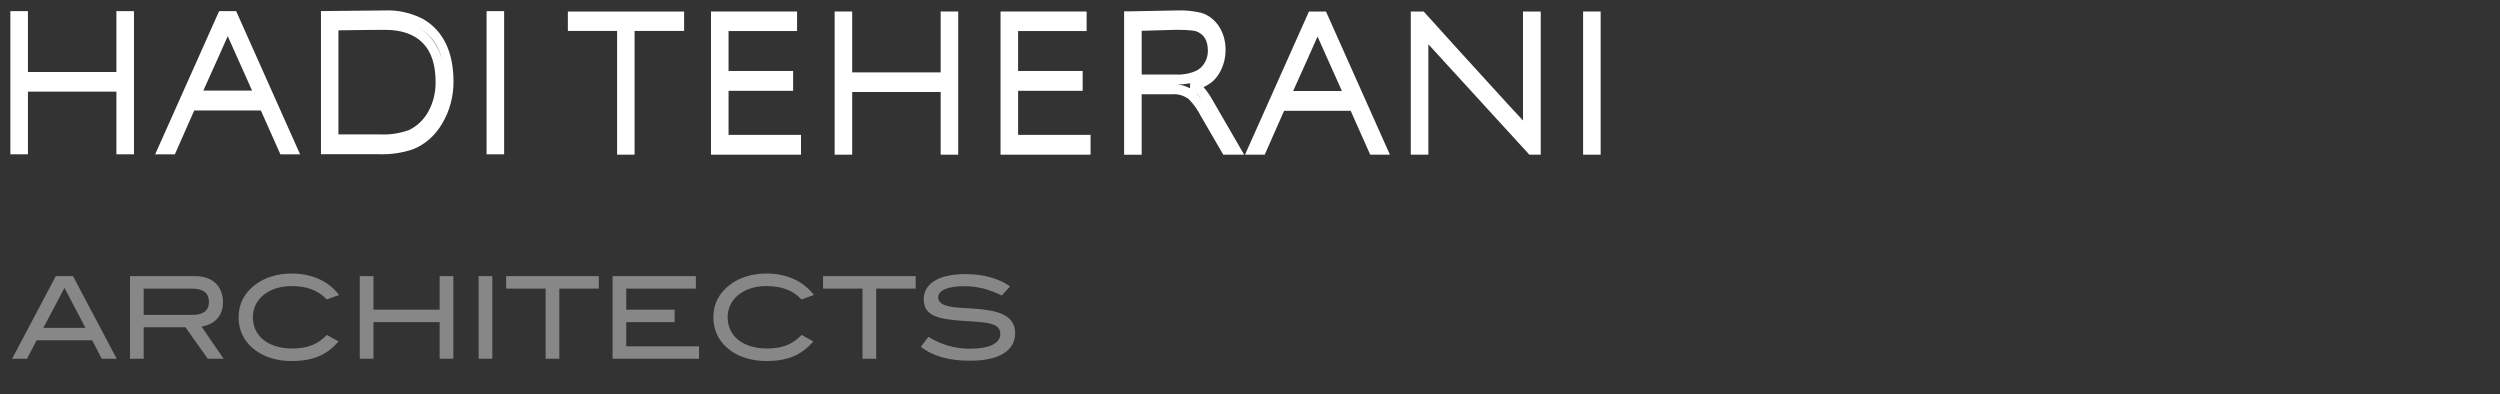 <svg xmlns="http://www.w3.org/2000/svg" fill="none" viewBox="0 0 241 38" height="38" width="241">
<rect x="0" y="0" width="241" height="38" fill="#333333" stroke="none"/>
<g clip-path="url(#clip0_840_906)">
<path fill="white" d="M61.174 14.911H59.49V2.982H54.742V1.109H65.948V2.982H61.173L61.174 14.911Z"></path>
<path fill="white" d="M77.216 14.911H68.54V1.109H76.837V2.992H70.232V6.843H76.457V8.754H70.232V13.001H77.216V14.911Z"></path>
<path fill="white" d="M92.373 14.911H90.681V8.869H82.151V14.911H80.459V1.109H82.151V6.978H90.681V1.109H92.373L92.373 14.911Z"></path>
<path fill="white" d="M105.129 14.911H96.452V1.109H104.749V2.992H98.144V6.843H104.369V8.754H98.144V13.001H105.129V14.911Z"></path>
<path fill="white" d="M119.951 14.907H117.922L115.773 11.21C115.463 10.593 115.067 10.036 114.599 9.56C114.122 9.204 113.553 9.038 112.983 9.087H110.056V14.916H108.365V1.095H108.788C111.438 1.037 112.975 1.008 113.406 1.008C114.226 0.972 115.046 1.053 115.848 1.249C116.531 1.471 117.127 1.943 117.54 2.591C117.954 3.262 118.165 4.064 118.144 4.879C118.14 5.464 118.019 6.041 117.79 6.568C117.582 7.072 117.272 7.515 116.884 7.861C116.616 8.078 116.327 8.259 116.022 8.401L116.048 8.43C116.381 8.823 116.676 9.253 116.928 9.715L119.933 14.907L119.951 14.907ZM115.332 9C115.511 9.197 115.678 9.406 115.833 9.627C115.718 9.446 115.591 9.276 115.453 9.117C115.415 9.072 115.374 9.03 115.332 8.991L115.332 9ZM113.537 8.151C113.944 8.188 114.342 8.31 114.711 8.508L114.728 8.026C114.335 8.105 113.936 8.146 113.536 8.151H113.537ZM110.049 7.187H113.416C114.074 7.216 114.73 7.088 115.341 6.811C115.66 6.646 115.932 6.386 116.127 6.058C116.336 5.714 116.445 5.306 116.438 4.89C116.438 3.927 116.092 3.337 115.367 3.037C115.22 2.979 114.771 2.873 113.407 2.873L110.057 2.969V7.185L110.049 7.187Z"></path>
<path fill="white" d="M133.987 14.911H132.088L130.206 10.684H123.783L121.918 14.911H120.019L126.183 1.109H127.823L133.987 14.911ZM124.663 8.773H129.36L127.987 5.703C127.53 4.69 127.21 3.966 127.012 3.522C126.658 4.333 125.976 5.858 124.663 8.763V8.773Z"></path>
<path fill="white" d="M148.519 14.911H147.429L137.693 4.266V14.911H136V1.109H137.235L137.365 1.245C139.678 3.812 141.684 6.022 143.382 7.875C145.074 9.738 146.194 10.957 146.74 11.533L146.818 11.62V1.109H148.527V14.911H148.519Z"></path>
<path fill="white" d="M154.303 1.109H152.611V14.911H154.303V1.109Z"></path>
<path fill="white" d="M12.914 14.875H11.222V8.833H2.692V14.875H1V1.073H2.692V6.941H11.222V1.073H12.914L12.914 14.875Z"></path>
<path fill="white" d="M28.928 14.875H27.028L25.146 10.648H18.723L16.858 14.875H14.959L21.123 1.073H22.765L28.928 14.875ZM19.605 8.736H24.302L22.929 5.667C22.472 4.654 22.152 3.93 21.953 3.486C21.599 4.297 20.918 5.822 19.605 8.727V8.736Z"></path>
<path fill="white" d="M36.622 14.867H30.941V1.065H31.364C34.531 1.026 36.439 1.007 37.088 1.007C38.377 0.951 39.659 1.242 40.826 1.856C42.743 2.985 43.718 5.022 43.718 7.898C43.718 9.305 43.349 10.681 42.657 11.855C41.972 13.068 40.931 13.977 39.712 14.424C38.708 14.746 37.666 14.896 36.622 14.868V14.867ZM32.625 12.955H36.622C37.559 13.004 38.498 12.867 39.393 12.55C40.179 12.189 40.843 11.561 41.292 10.755C41.765 9.897 42.008 8.906 41.992 7.898C41.992 6.238 41.577 4.974 40.757 4.144C39.928 3.304 38.711 2.877 37.148 2.877C35.948 2.877 34.437 2.897 32.624 2.926V12.965L32.625 12.955ZM40.325 2.648C40.691 2.854 41.031 3.114 41.335 3.42C42.189 4.326 42.711 5.554 42.803 6.866C42.614 4.896 41.828 3.526 40.429 2.706L40.325 2.648Z"></path>
<path fill="white" d="M48.598 1.073H46.906V14.875H48.598V1.073Z"></path>
<path fill="#878787" d="M11.252 34.585H9.811L8.887 32.803H3.53L2.606 34.585H1.165L5.378 26.621H7.039L11.252 34.585ZM8.238 31.604L6.214 27.754L4.179 31.604H8.238ZM21.562 34.585H20.033L17.877 31.549H13.851V34.585H12.531V26.621H18.812C20.484 26.621 21.496 27.589 21.496 29.129C21.496 30.537 20.616 31.285 19.428 31.483L21.562 34.585ZM18.614 30.35C19.604 30.35 20.143 29.91 20.143 29.129C20.143 28.249 19.604 27.82 18.493 27.82H13.851V30.35H18.614ZM32.692 28.436L31.493 28.865C30.657 27.974 29.568 27.578 28.105 27.578C25.883 27.578 24.376 28.854 24.376 30.581C24.376 32.374 25.828 33.595 28.182 33.595C29.612 33.595 30.657 33.199 31.504 32.286L32.637 32.913C31.482 34.266 30.085 34.805 28.105 34.805C26.719 34.805 25.465 34.409 24.596 33.749C23.529 32.946 23.001 31.879 23.001 30.581C23.001 29.305 23.54 28.249 24.618 27.435C25.498 26.764 26.741 26.368 28.105 26.368C30.063 26.368 31.647 27.083 32.692 28.436ZM43.702 34.585H42.382V31.054H36.002V34.585H34.682V26.621H36.002V29.855H42.382V26.621H43.702V34.585ZM47.459 34.585H46.139V26.621H47.459V34.585ZM57.725 27.82H53.919V34.585H52.599V27.82H48.793V26.621H57.725V27.82ZM67.389 34.585H59.051V26.621H67.081V27.82H60.371V29.855H65.035V31.054H60.371V33.386H67.389V34.585ZM78.46 28.436L77.261 28.865C76.425 27.974 75.336 27.578 73.873 27.578C71.651 27.578 70.144 28.854 70.144 30.581C70.144 32.374 71.596 33.595 73.95 33.595C75.38 33.595 76.425 33.199 77.272 32.286L78.405 32.913C77.25 34.266 75.853 34.805 73.873 34.805C72.487 34.805 71.233 34.409 70.364 33.749C69.297 32.946 68.769 31.879 68.769 30.581C68.769 29.305 69.308 28.249 70.386 27.435C71.266 26.764 72.509 26.368 73.873 26.368C75.831 26.368 77.415 27.083 78.46 28.436ZM88.271 27.82H84.465V34.585H83.145V27.82H79.339V26.621H88.271V27.82ZM96.571 28.491C95.383 27.886 94.217 27.589 92.963 27.589C91.313 27.589 90.444 28.007 90.444 28.667C90.444 29.03 90.675 29.272 91.137 29.437C92.006 29.745 93.315 29.646 94.932 29.855C96.912 30.108 97.858 30.79 97.858 32.121C97.858 33.793 96.34 34.772 93.513 34.772C91.489 34.772 89.927 34.343 88.772 33.43L89.498 32.473C90.774 33.254 92.072 33.617 93.524 33.617C95.416 33.617 96.428 33.067 96.428 32.209C96.428 31.076 95.075 31.076 92.732 30.922C90.279 30.757 89.047 30.372 89.047 28.843C89.047 27.358 90.477 26.423 93.062 26.423C94.778 26.423 96.219 26.819 97.374 27.6L96.571 28.491Z"></path>
</g>
<defs>
<clipPath id="clip0_840_906">
<rect fill="white" height="38" width="241"></rect>
</clipPath>
</defs>
</svg>

